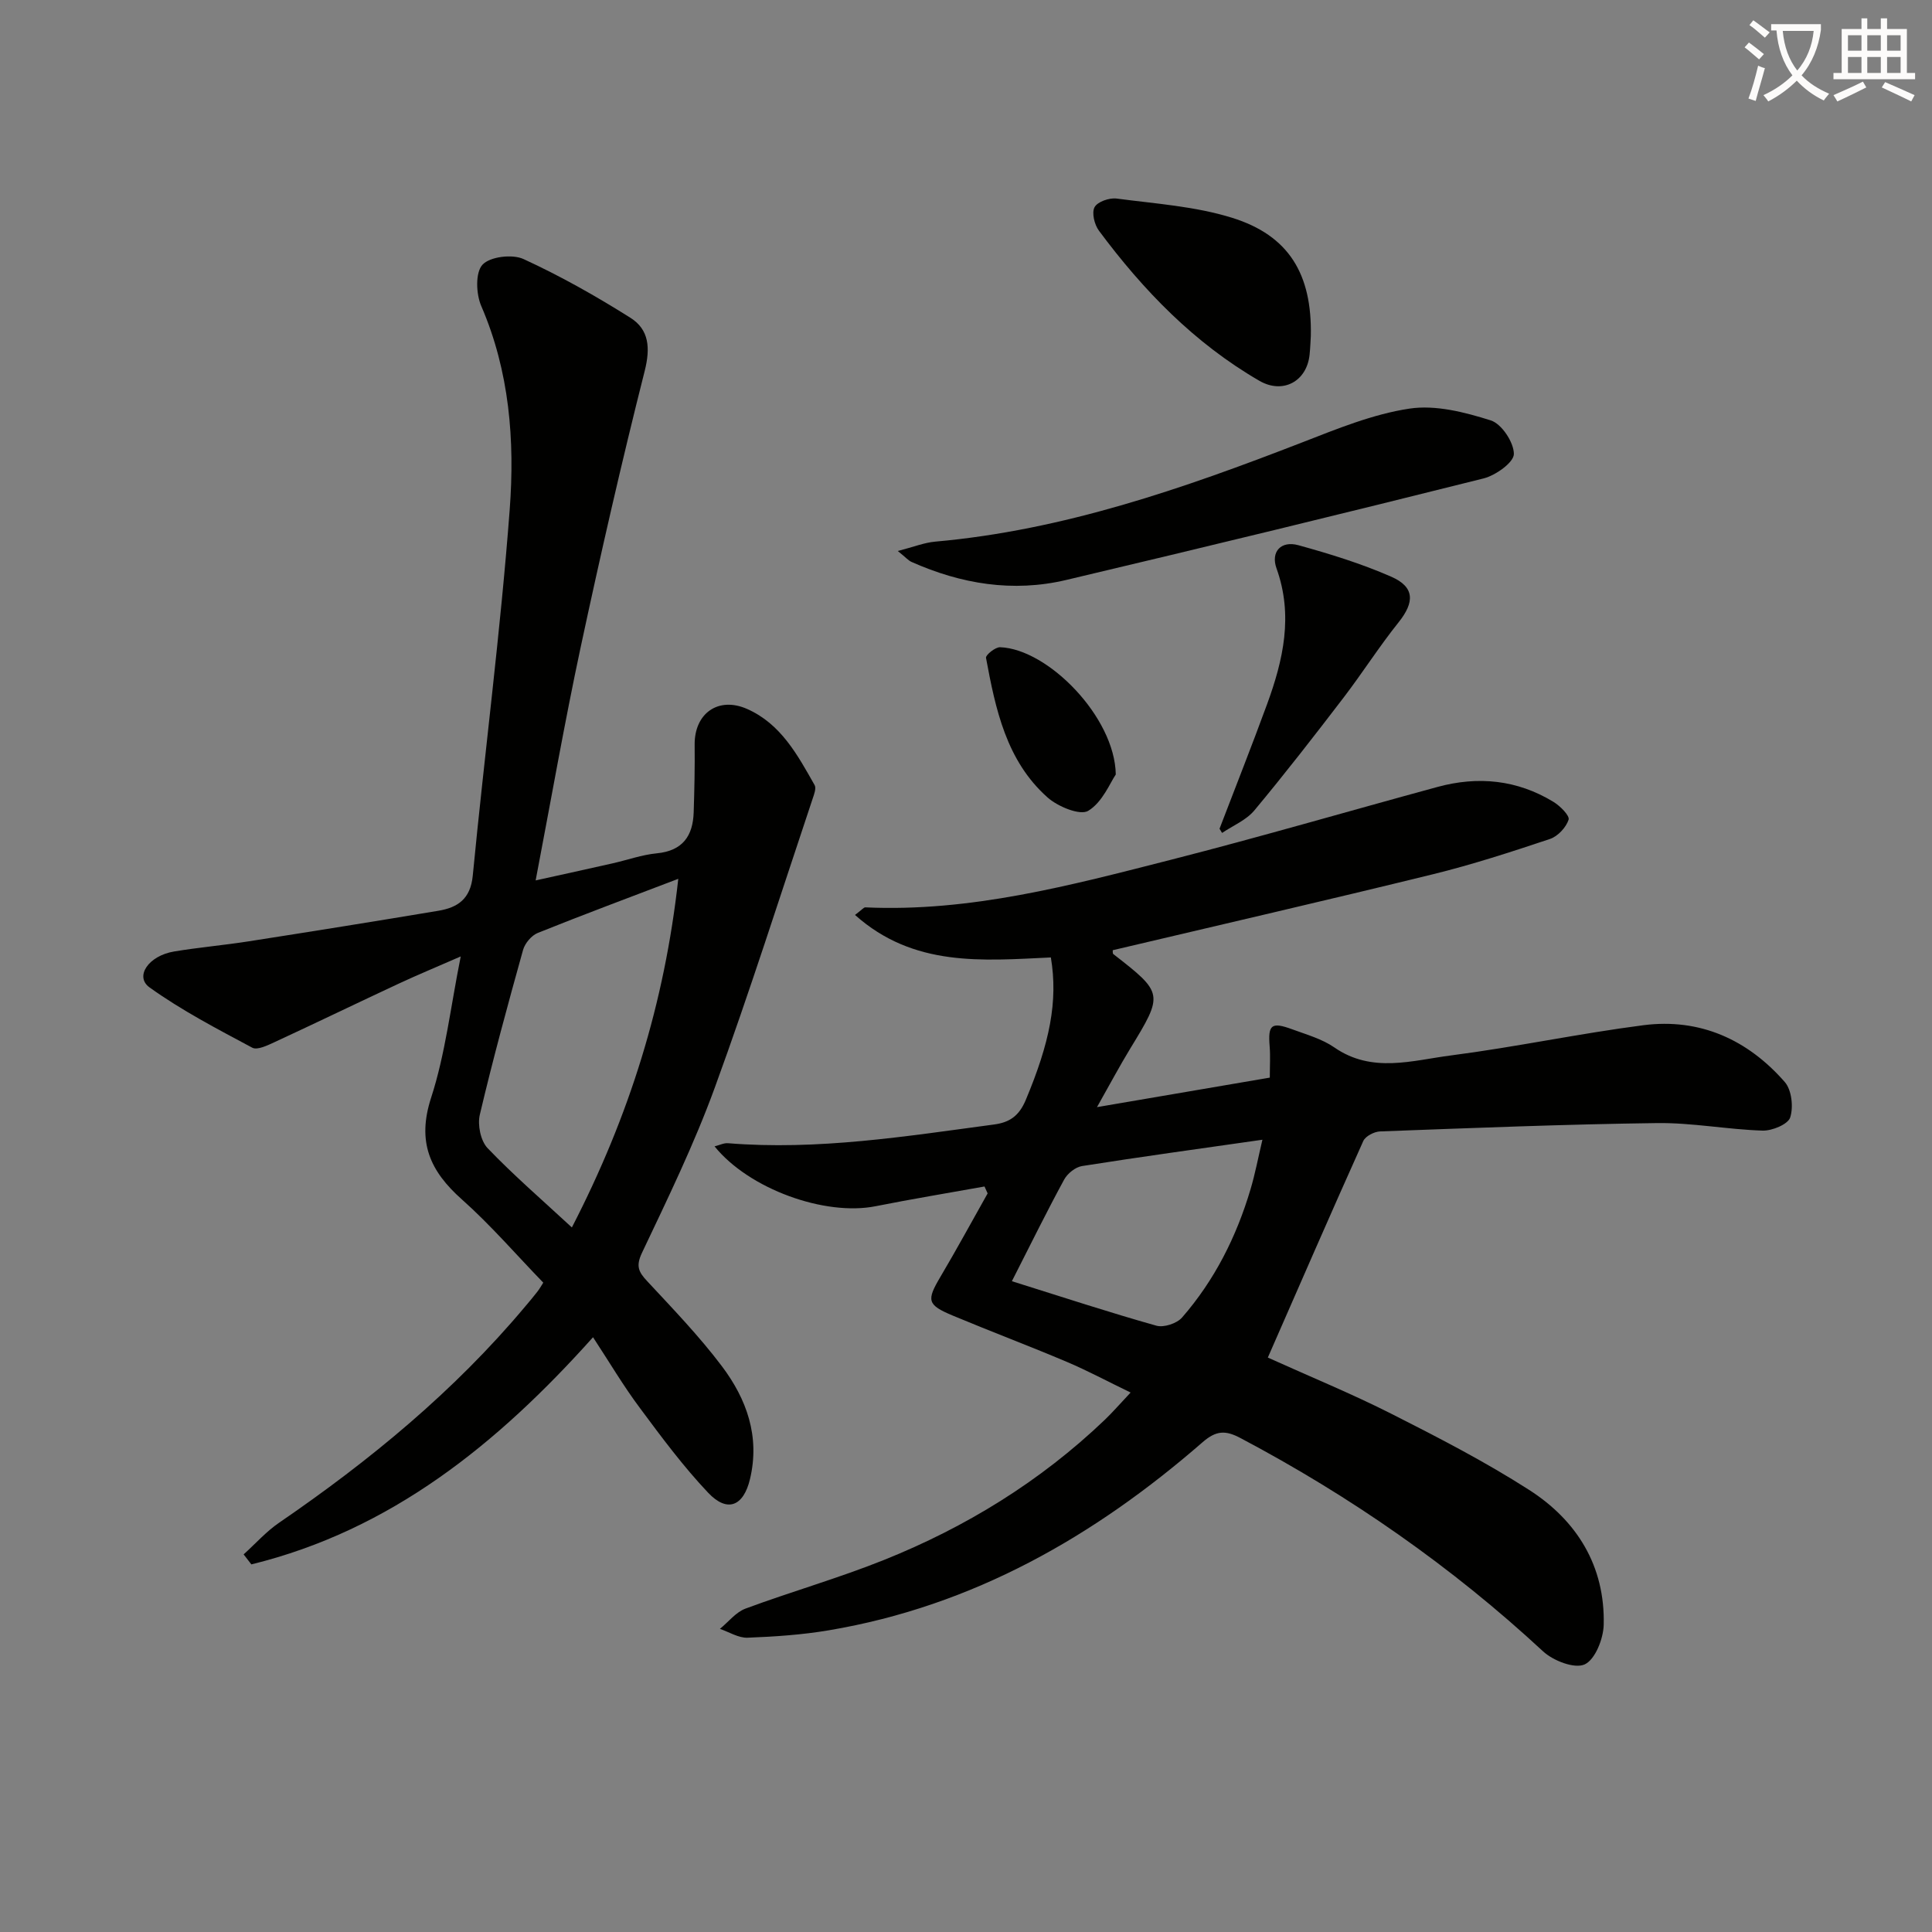 <svg enable-background="new 0 0 400 400" viewBox="0 0 400 400" xmlns="http://www.w3.org/2000/svg"><rect x="0" y="0" width="400" height="400" fill="#808080" stroke="none"/><path d="m362.1 8.8c1.1.8 2.1 1.6 3.1 2.4l-1 1.1c-1.3-1.1-2.3-2-3-2.5zm1.9 4.8c.5.2.9.4 1.4.5-.6 2.3-1.3 4.5-1.9 6.8l-1.5-.5c.8-2.1 1.4-4.3 2-6.8zm-1-9.4c1.3.9 2.4 1.8 3.4 2.5l-1 1.1c-1.4-1.2-2.4-2.1-3.2-2.6zm3.7 2.2v-1.4h10.3v1.2c-.5 3.6-1.8 6.8-4 9.4 1.5 1.6 3.4 2.8 5.7 3.8-.3.4-.7.8-1.1 1.4-2.3-1.1-4.1-2.5-5.6-4.1-1.6 1.6-3.6 3.1-5.9 4.3-.3-.5-.7-.9-1-1.3 2.4-1.1 4.4-2.5 6-4.1-1.9-2.5-3-5.6-3.3-9.3h-1.1zm8.8 0h-6.4c.3 3.3 1.3 6 3 8.2 2-2.3 3.1-5.1 3.4-8.2z" fill="#fcfbfa"/><path d="m385.3 3.8h1.3v2.2h2.8v-2.2h1.3v2.2h4.1v9.1h1.7v1.3h-16.9v-1.3h1.7v-9.1h4.1v-2.2zm.4 13.1.7 1.2c-1.8.9-3.8 1.9-6 2.9-.2-.4-.5-.8-.8-1.3 2.3-1 4.3-1.9 6.1-2.8zm-3.1-6.4h2.8v-3.2h-2.8zm0 4.6h2.8v-3.3h-2.8zm4-4.6h2.8v-3.2h-2.8zm0 4.6h2.8v-3.3h-2.8zm3.7 1.9c2.1.9 4.1 1.8 6.1 2.7l-.7 1.3c-2.2-1.1-4.2-2-6.1-2.9zm3.2-9.7h-2.8v3.2h2.8zm-2.8 7.8h2.8v-3.3h-2.8z" fill="#fcfbfa"/><g fill="#010100"><path d="m217.57 198.23c-14.2.66-28.41 2.04-40.55-8.8 1.42-1.06 1.8-1.59 2.15-1.57 21.75 1 42.5-4.56 63.24-9.85 18.48-4.72 36.79-10.07 55.2-15.08 8.4-2.29 16.5-1.49 24 3.08 1.39.84 3.42 2.87 3.15 3.7-.52 1.61-2.24 3.45-3.86 3.99-8.02 2.68-16.09 5.31-24.29 7.32-22.03 5.41-44.14 10.49-66.23 15.71.03.21-.05.67.12.8 10.42 8.1 10.42 8.24 3.47 19.62-2.15 3.53-4.09 7.18-6.85 12.07 12.66-2.16 24.08-4.11 35.78-6.11 0-2.5.13-4.48-.03-6.44-.37-4.53.34-5.16 4.71-3.55 2.96 1.09 6.14 1.98 8.68 3.74 7.82 5.42 16.14 2.68 24.19 1.65 13.31-1.72 26.48-4.53 39.79-6.25 11.72-1.51 21.61 2.99 29.28 11.76 1.43 1.64 1.82 5.18 1.12 7.34-.46 1.42-3.75 2.78-5.72 2.72-7.29-.23-14.57-1.65-21.84-1.56-19.12.25-38.24 1.02-57.35 1.73-1.21.04-3.03.98-3.48 1.99-6.66 14.82-13.14 29.72-19.76 44.83 8.87 4.01 17.45 7.52 25.7 11.7 9.64 4.88 19.29 9.86 28.37 15.68 9.94 6.36 15.77 15.8 15.47 27.95-.07 2.9-1.78 7.22-3.95 8.2-2.1.95-6.51-.76-8.61-2.71-18.92-17.54-39.87-32.11-62.65-44.16-3.08-1.63-5.01-1.59-7.82.85-22.45 19.55-47.6 33.93-77.37 38.95-5.55.94-11.22 1.32-16.85 1.54-1.89.07-3.82-1.18-5.73-1.83 1.76-1.43 3.3-3.46 5.31-4.2 9.49-3.52 19.26-6.3 28.64-10.06 16.97-6.8 32.37-16.27 45.66-28.95 1.67-1.59 3.18-3.35 5.42-5.72-4.76-2.3-8.91-4.53-13.23-6.36-7.8-3.3-15.73-6.29-23.54-9.55-5.39-2.25-5.5-3.15-2.61-8.04 3.37-5.69 6.53-11.52 9.78-17.28-.22-.48-.44-.96-.65-1.43-7.51 1.35-15.04 2.59-22.52 4.08-10.49 2.1-26.21-3.53-33.37-12.39 1.05-.26 1.94-.72 2.78-.65 18.58 1.51 36.83-1.43 55.12-3.88 3.22-.43 5.15-1.81 6.51-5.02 4.97-11.84 6.74-20.45 5.22-29.56zm-8.07 67.03c10.63 3.33 20.21 6.48 29.92 9.21 1.53.43 4.24-.46 5.31-1.69 6.74-7.73 11.27-16.75 14.18-26.56.95-3.19 1.57-6.49 2.46-10.25-13.15 1.88-25.27 3.54-37.35 5.45-1.38.22-3.03 1.55-3.71 2.82-3.63 6.67-6.98 13.49-10.81 21.02z"/><path d="m122.78 276.86c-19.78 22.1-41.84 39.94-70.74 47.03-.53-.69-1.07-1.38-1.6-2.07 2.45-2.21 4.68-4.74 7.38-6.58 18.76-12.85 36.2-27.2 50.87-44.69.86-1.02 1.72-2.03 2.54-3.09.5-.64.9-1.36 1.25-1.9-5.66-5.84-10.89-11.93-16.83-17.21-6.66-5.91-9.36-11.95-6.39-21.09 2.95-9.08 4.02-18.76 6.13-29.24-4.86 2.13-8.89 3.79-12.83 5.63-8.59 4-17.11 8.13-25.71 12.11-1.46.67-3.58 1.72-4.63 1.15-7.25-3.88-14.6-7.7-21.26-12.48-3.12-2.24-.24-6.56 5.11-7.44 5.08-.84 10.22-1.29 15.31-2.08 13.13-2.05 26.25-4.15 39.35-6.34 4.03-.67 6.68-2.43 7.15-7.27 2.44-25.28 5.75-50.5 7.65-75.82 1.07-14.23-.03-28.57-5.89-42.12-1.08-2.49-1.25-6.92.25-8.55 1.54-1.68 6.17-2.24 8.49-1.18 7.64 3.51 15.03 7.68 22.15 12.17 3.85 2.43 4.15 6.23 2.95 10.99-4.8 18.98-9.16 38.07-13.26 57.21-3.36 15.71-6.12 31.56-9.32 48.28 5.73-1.27 10.8-2.37 15.87-3.52 3.08-.69 6.11-1.79 9.22-2.09 5.34-.52 7.47-3.58 7.63-8.49.15-4.66.25-9.32.2-13.98-.07-6.51 4.9-10.06 10.88-7.41 6.99 3.1 10.43 9.53 13.96 15.76.37.65-.1 1.89-.4 2.78-6.69 19.97-13.05 40.07-20.27 59.85-4.26 11.68-9.73 22.94-15.07 34.19-1.31 2.77-.72 3.96 1.07 5.88 5.32 5.72 10.78 11.39 15.47 17.61 5.12 6.8 7.92 14.53 5.82 23.36-1.33 5.6-4.67 7.06-8.67 2.83-5.12-5.41-9.61-11.45-14.06-17.45-3.46-4.61-6.4-9.61-9.77-14.74zm17.65-94.91c-10.24 3.91-19.71 7.43-29.08 11.2-1.3.52-2.66 2.13-3.05 3.5-3.16 11.33-6.26 22.69-8.96 34.14-.5 2.11.17 5.41 1.6 6.91 5.41 5.65 11.36 10.78 17.46 16.43 11.93-23.14 19.19-46.41 22.03-72.18z"/><path d="m185.88 114.08c3.26-.84 5.47-1.74 7.74-1.94 26.57-2.36 51.4-11.01 76.02-20.56 7.23-2.81 14.6-5.84 22.17-6.98 5.41-.82 11.46.74 16.84 2.44 2.25.71 4.79 4.56 4.78 6.96-.01 1.74-3.77 4.42-6.26 5.05-28.76 7.21-57.58 14.2-86.44 21.03-11.03 2.61-21.74.83-32.01-3.74-.68-.31-1.21-.95-2.84-2.26z"/><path d="m271.39 69.58c-.05.83-.1 2.33-.25 3.82-.57 5.59-5.55 8.25-10.4 5.44-13.46-7.79-24.04-18.72-33.22-31.08-.93-1.25-1.53-3.71-.9-4.87.61-1.13 3.07-1.98 4.57-1.78 8.01 1.06 16.25 1.6 23.9 3.98 11.75 3.66 16.58 11.65 16.3 24.49z"/><path d="m252.49 171.58c3.29-8.59 6.68-17.14 9.84-25.77 3.35-9.15 5.46-18.38 1.96-28.13-1.24-3.46.94-5.79 4.53-4.8 6.52 1.8 13.04 3.81 19.22 6.52 4.9 2.14 4.85 5.29 1.51 9.46-4.02 5.02-7.48 10.48-11.39 15.59-6.03 7.88-12.12 15.73-18.47 23.35-1.68 2.01-4.42 3.13-6.67 4.65-.18-.29-.36-.58-.53-.87z"/><path d="m231.01 160.35c-1.15 1.66-2.74 5.73-5.7 7.52-1.69 1.03-6.3-.87-8.43-2.77-8.54-7.59-10.77-18.29-12.74-28.91-.1-.57 1.92-2.22 2.92-2.19 9.94.37 23.77 14.49 23.95 26.35z"/></g></svg>
